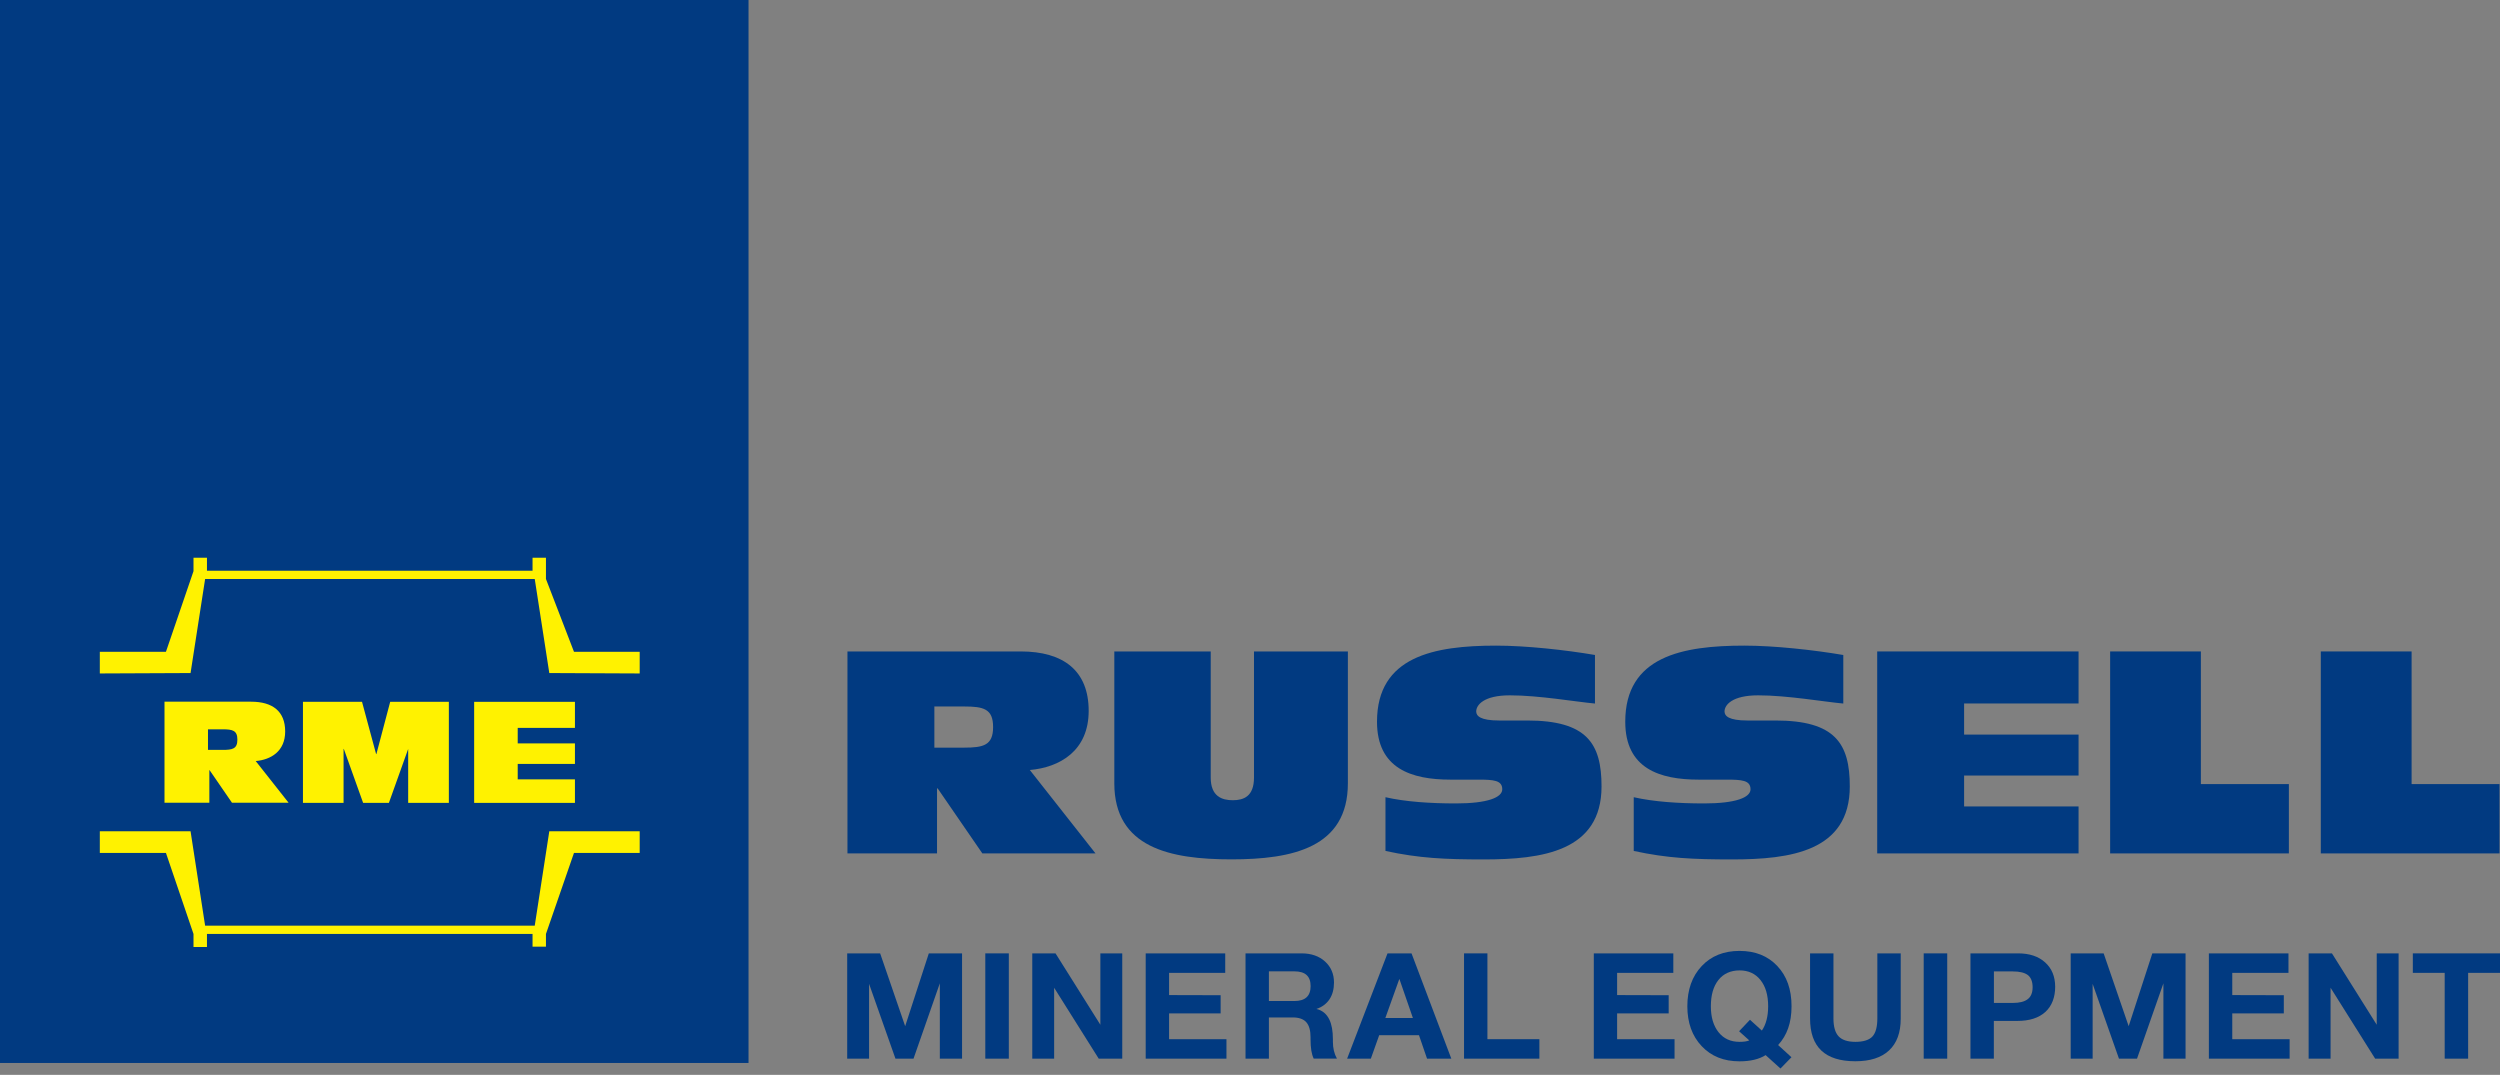 <svg xmlns="http://www.w3.org/2000/svg" width="314" height="135" viewBox="0 0 314 135" fill="none"><rect x="0" y="0" width="314" height="135" fill="#808080" stroke="none"/><path d="M94.015 0H0V133.509H94.015V0Z" fill="#013A81"></path><path d="M169.293 98.378C169.293 106.476 162.329 107.936 154.66 107.936C146.991 107.936 139.958 106.484 139.958 98.378V81.821H152.067V97.665C152.067 100.044 153.492 100.508 154.84 100.508C156.189 100.508 157.502 100.044 157.502 97.665V81.821H169.293V98.378Z" fill="#013A81"></path><path d="M200.328 82.251V88.365C197.949 88.15 193.295 87.334 189.637 87.334C186.365 87.334 185.412 88.545 185.412 89.361C185.412 89.928 185.944 90.495 188.289 90.495H191.809C199.306 90.495 201.153 93.371 201.153 98.773C201.153 106.948 193.656 107.944 186.374 107.944C181.47 107.944 178.276 107.798 174.016 106.879V100.13C176.498 100.696 179.59 100.911 182.861 100.911C186.837 100.911 188.684 100.164 188.684 99.133C188.684 98 187.584 97.923 185.704 97.923H182.192C177.288 97.923 172.951 96.54 172.951 90.649C172.951 82.439 180.122 81.091 187.911 81.091C191.638 81.091 196.575 81.624 200.345 82.268" fill="#013A81"></path><path d="M231.518 82.251V88.365C229.139 88.15 224.485 87.334 220.826 87.334C217.555 87.334 216.601 88.545 216.601 89.361C216.601 89.928 217.134 90.495 219.478 90.495H222.99C230.487 90.495 232.334 93.371 232.334 98.773C232.334 106.948 224.837 107.944 217.555 107.944C212.651 107.944 209.457 107.798 205.197 106.879V100.13C207.688 100.696 210.77 100.911 214.042 100.911C218.018 100.911 219.865 100.164 219.865 99.133C219.865 98 218.765 97.923 216.885 97.923H213.364C208.46 97.923 204.132 96.54 204.132 90.649C204.132 82.439 211.303 81.091 219.083 81.091C222.819 81.091 227.748 81.624 231.518 82.268" fill="#013A81"></path><path d="M265.034 81.821H276.43V98.481H287.482V107.189H265.034V81.821Z" fill="#013A81"></path><path d="M291.492 81.821H302.897V98.481H313.94V107.189H291.492V81.821Z" fill="#013A81"></path><path d="M235.777 81.821H261.067V88.356H246.692V92.264H261.067V97.407H246.692V101.289H261.067V107.189H235.777V81.821Z" fill="#013A81"></path><path d="M116.66 119.743H120.834V132.968H118.043V123.505L114.737 132.968H112.47L109.155 123.573V132.968H106.407V119.743H110.546L113.689 128.889L116.66 119.743Z" fill="#013A81"></path><path d="M126.708 119.743H123.754V132.968H126.708V119.743Z" fill="#013A81"></path><path d="M138.206 128.709V119.743H140.954V132.968H138L132.401 124.063V132.968H129.653V119.743H132.573L138.206 128.709Z" fill="#013A81"></path><path d="M154.042 132.968H143.9V119.743H153.888V122.191H146.837V124.982L153.312 124.999V127.283H146.837V130.521H154.042V132.968Z" fill="#013A81"></path><path d="M159.374 127.798V132.968H156.438V119.743H163.471C164.69 119.743 165.678 120.087 166.425 120.765C167.172 121.444 167.55 122.328 167.55 123.41C167.55 124.235 167.361 124.939 166.983 125.514C166.596 126.081 166.055 126.493 165.343 126.725C166.081 126.897 166.622 127.343 166.966 128.056C167.266 128.674 167.412 129.499 167.412 130.538V130.83C167.412 131.663 167.584 132.367 167.919 132.959H164.999C164.862 132.676 164.767 132.333 164.699 131.938C164.639 131.543 164.604 131.079 164.604 130.546V130.272C164.604 129.421 164.424 128.795 164.072 128.391C163.711 127.987 163.136 127.79 162.354 127.79H159.366L159.374 127.798ZM159.374 125.729H162.569C163.926 125.729 164.613 125.111 164.613 123.857C164.613 122.603 163.934 122.002 162.569 122.002H159.374V125.72V125.729Z" fill="#013A81"></path><path d="M182.286 132.968H179.237L178.224 130.023H173.226L172.178 132.968H169.198L174.273 119.743H177.288L182.286 132.968ZM177.459 127.859L175.759 122.947L173.999 127.859H177.459Z" fill="#013A81"></path><path d="M186.82 119.743V130.521H193.346V132.968H183.883V119.743H186.82Z" fill="#013A81"></path><path d="M210.323 132.968H200.182V119.743H210.169V122.191H203.11V124.982L209.585 124.999V127.283H203.11V130.521H210.323V132.968Z" fill="#013A81"></path><path d="M225.008 132.788L223.626 134.205L221.762 132.522C220.946 133.037 219.856 133.303 218.482 133.303C216.507 133.303 214.927 132.668 213.733 131.397C212.531 130.126 211.93 128.451 211.93 126.382C211.93 124.312 212.531 122.612 213.733 121.341C214.927 120.07 216.507 119.434 218.482 119.434C220.457 119.434 222.037 120.061 223.231 121.332C224.424 122.594 225.017 124.278 225.017 126.373C225.017 128.468 224.459 130.014 223.334 131.259L225.008 132.788ZM219.701 130.667L218.43 129.525L219.796 128.082L221.29 129.439C221.814 128.674 222.08 127.652 222.08 126.382C222.08 124.999 221.762 123.9 221.118 123.093C220.474 122.285 219.598 121.882 218.49 121.882C217.383 121.882 216.472 122.285 215.837 123.084C215.201 123.883 214.884 124.982 214.884 126.382C214.884 127.781 215.21 128.838 215.846 129.645C216.49 130.452 217.366 130.856 218.49 130.856C219.014 130.856 219.418 130.795 219.71 130.675" fill="#013A81"></path><path d="M235.794 127.91V119.743H238.731V127.944C238.731 129.696 238.241 131.027 237.262 131.938C236.283 132.848 234.875 133.294 233.029 133.294C229.233 133.294 227.344 131.508 227.344 127.927V119.743H230.281V127.91C230.281 128.949 230.495 129.696 230.925 130.16C231.354 130.624 232.067 130.856 233.046 130.856C234.025 130.856 234.763 130.632 235.175 130.186C235.588 129.739 235.794 128.984 235.794 127.91Z" fill="#013A81"></path><path d="M244.571 119.743H241.616V132.968H244.571V119.743Z" fill="#013A81"></path><path d="M250.427 128.228V132.968H247.49V119.743H253.476C254.901 119.743 256.035 120.121 256.868 120.877C257.709 121.633 258.13 122.655 258.13 123.951C258.13 125.248 257.718 126.364 256.885 127.111C256.061 127.859 254.884 128.228 253.381 128.228H250.427ZM250.427 125.969H252.806C253.639 125.969 254.266 125.815 254.678 125.497C255.09 125.188 255.296 124.681 255.296 123.994C255.296 123.307 255.099 122.783 254.704 122.474C254.3 122.165 253.665 122.01 252.789 122.01H250.436V125.978L250.427 125.969Z" fill="#013A81"></path><path d="M270.333 119.743H274.506V132.968H271.724V123.505L268.409 132.968H266.142L262.836 123.573V132.968H260.079V119.743H264.218L267.361 128.889L270.333 119.743Z" fill="#013A81"></path><path d="M287.577 132.968H277.435V119.743H287.431V122.191H280.372V124.982L286.847 124.999V127.283H280.372V130.521H287.577V132.968Z" fill="#013A81"></path><path d="M298.517 128.709V119.743H301.265V132.968H298.319L292.72 124.063V132.968H289.964V119.743H292.892L298.517 128.709Z" fill="#013A81"></path><path d="M309.998 132.968H307.053V122.191H303.051V119.743H314V122.191H309.998V132.968Z" fill="#013A81"></path><path d="M80.345 84.586V81.864H72.092L68.571 72.719V70.048H66.888V71.688H25.995V70.048H24.303V71.74L20.842 81.864H12.538V84.586L23.934 84.535L25.763 72.719H67.163L68.992 84.535L80.345 84.586Z" fill="#FFF200"></path><path d="M80.345 104.406V107.128H72.092L68.571 117.305V118.902H66.888V117.305H25.995V118.945H24.303V117.305L20.842 107.128H12.538V104.406H23.934L25.763 116.266H67.163L68.992 104.406H80.345Z" fill="#FFF200"></path><path d="M38.051 88.15H45.47L47.239 94.711H47.274L49.008 88.15H56.376V100.842H51.267V94.067L48.845 100.842H45.608L43.186 94.067H43.152V100.842H38.051V88.15Z" fill="#FFF200"></path><path d="M59.554 88.15H72.212V91.422H65.024V93.371H72.212V95.948H65.024V97.888H72.212V100.842H59.554V88.15Z" fill="#FFF200"></path><path d="M124.733 91.319C124.733 93.612 123.522 93.904 121.066 93.904H117.356V88.734H121.066C123.522 88.734 124.733 89.018 124.733 91.31V91.319ZM129.353 96.712C133.08 96.386 136.738 94.325 136.738 89.284C136.738 84.243 133.578 81.821 128.193 81.821H106.441V107.189H117.691V99.022H117.768L123.384 107.189H137.597L129.344 96.712H129.353Z" fill="#013A81"></path><path d="M29.815 92.899C29.815 94.05 29.206 94.187 27.978 94.187H26.123V91.602H27.978C29.206 91.602 29.815 91.748 29.815 92.891M32.125 95.587C33.989 95.424 35.818 94.393 35.818 91.869C35.818 89.344 34.238 88.133 31.541 88.133H20.661V100.825H26.294V96.738H26.329L29.137 100.825H36.247L32.117 95.587H32.125Z" fill="#FFF200"></path></svg>
